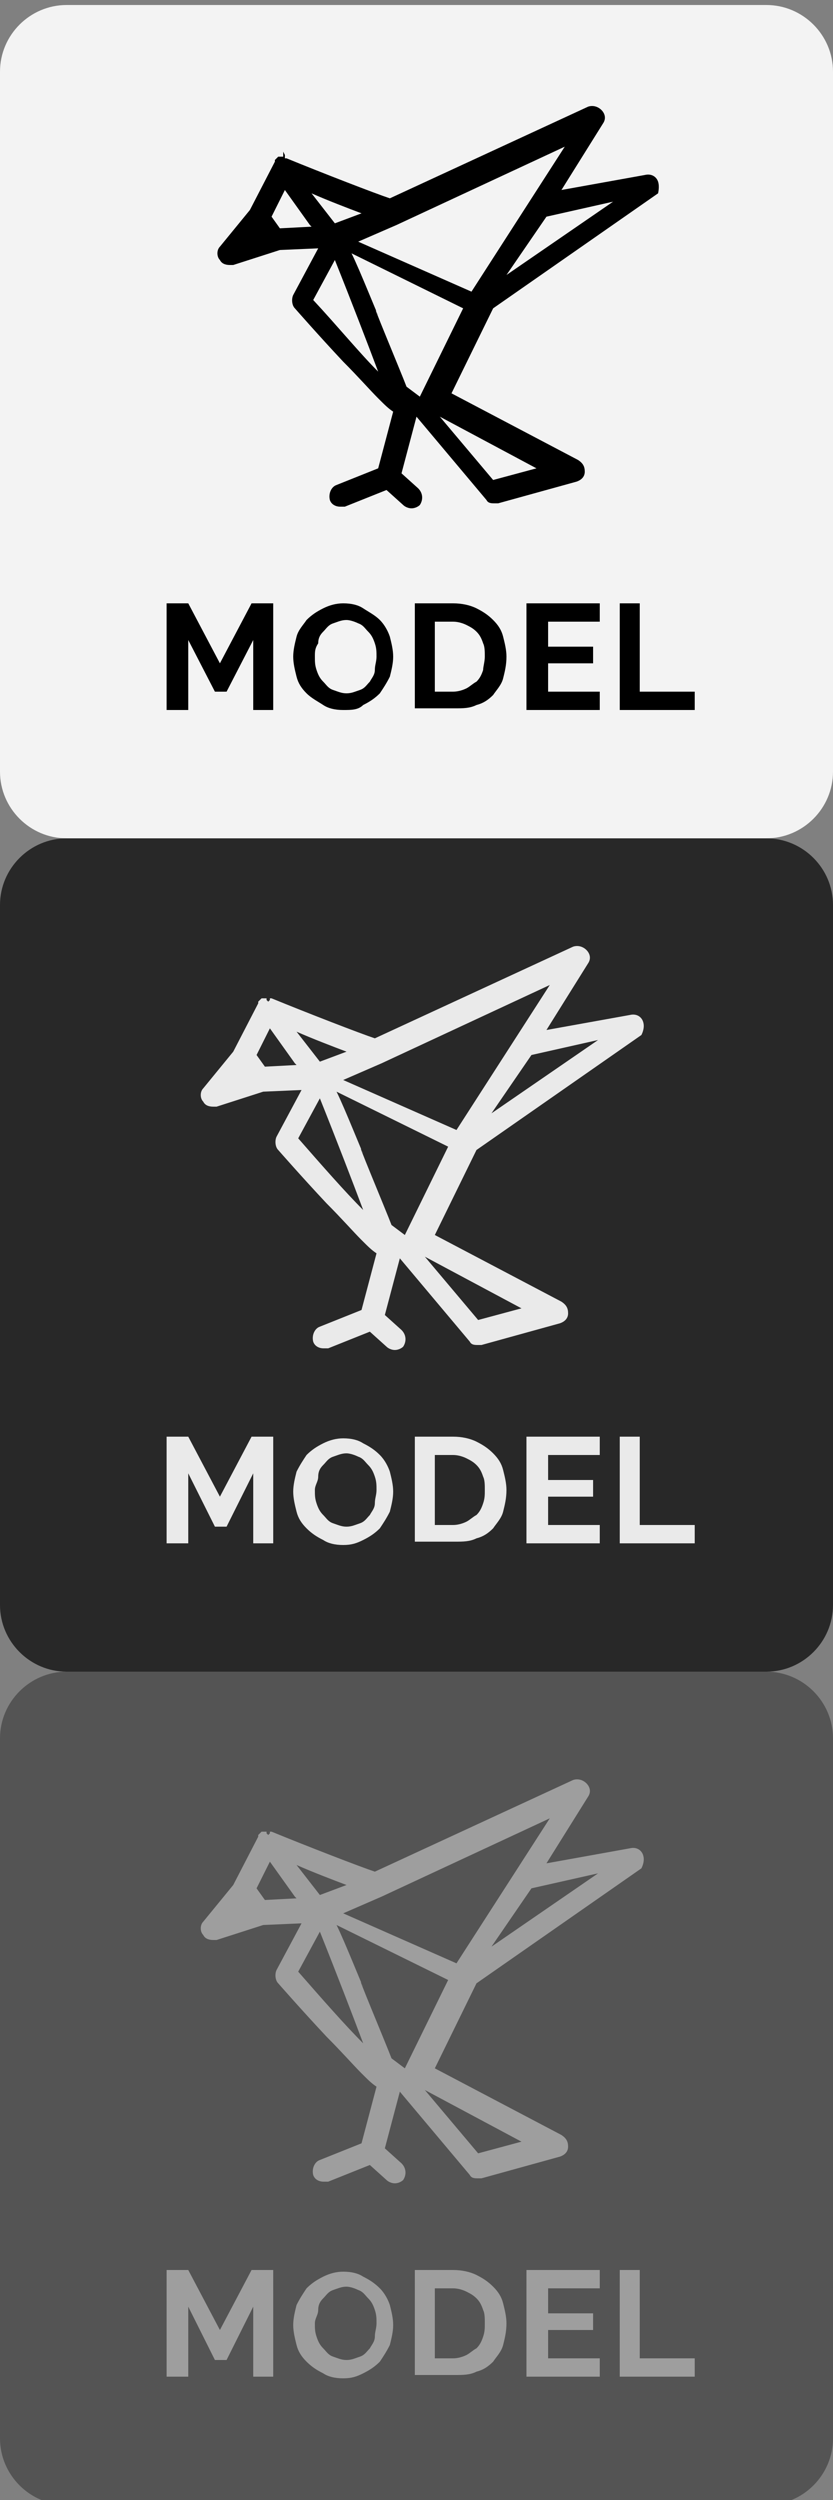 <?xml version="1.0" encoding="utf-8"?>
<!-- Generator: Adobe Illustrator 19.2.0, SVG Export Plug-In . SVG Version: 6.00 Build 0)  -->
<svg version="1.1" id="Layer_1" xmlns="http://www.w3.org/2000/svg" xmlns:xlink="http://www.w3.org/1999/xlink" x="0px" y="0px"
	 viewBox="0 0 50 150" style="enable-background:new 0 0 50 150;" xml:space="preserve">
<rect x="0" y="0" width="50" height="150" fill="#808080" stroke="none"/>
<style type="text/css">
	.st0{opacity:0.9;}
	.st1{fill:#FFFFFF;}
	.st2{fill:#1E1E1E;}
	.st3{fill:#EAEAEA;}
	.st4{opacity:0.49;}
	.st5{opacity:0.49;fill:#EAEAEA;}
</style>
<g>
	<g class="st0">
		<path class="st1" d="M50,46.3c0,2.2-1.8,4-4,4H4c-2.2,0-4-1.8-4-4v-42c0-2.2,1.8-4,4-4h42c2.2,0,4,1.8,4,4V46.3z"/>
	</g>
</g>
<g>
	<g class="st0">
		<path class="st2" d="M50,96.3c0,2.2-1.8,4-4,4H4c-2.2,0-4-1.8-4-4v-42c0-2.2,1.8-4,4-4h42c2.2,0,4,1.8,4,4V96.3z"/>
	</g>
</g>
<g>
	<path d="M15.2,42.6v-4.2l-1.6,3.1h-0.7l-1.6-3.1v4.2H10v-6.4h1.3l1.9,3.6l1.9-3.6h1.3v6.4H15.2z"/>
	<path d="M20.6,42.6c-0.5,0-0.9-0.1-1.2-0.3s-0.7-0.4-1-0.7c-0.3-0.3-0.5-0.6-0.6-1c-0.1-0.4-0.2-0.8-0.2-1.2c0-0.4,0.1-0.8,0.2-1.2
		s0.4-0.7,0.6-1c0.3-0.3,0.6-0.5,1-0.7s0.8-0.3,1.2-0.3c0.5,0,0.9,0.1,1.2,0.3s0.7,0.4,1,0.7c0.3,0.3,0.5,0.7,0.6,1
		c0.1,0.4,0.2,0.8,0.2,1.2c0,0.4-0.1,0.8-0.2,1.2c-0.2,0.4-0.4,0.7-0.6,1c-0.3,0.3-0.6,0.5-1,0.7C21.5,42.6,21.1,42.6,20.6,42.6z
		 M18.9,39.4c0,0.3,0,0.5,0.1,0.8c0.1,0.3,0.2,0.5,0.4,0.7c0.2,0.2,0.3,0.4,0.6,0.5s0.5,0.2,0.8,0.2c0.3,0,0.5-0.1,0.8-0.2
		s0.4-0.3,0.6-0.5c0.1-0.2,0.3-0.4,0.3-0.7s0.1-0.5,0.1-0.8c0-0.3,0-0.5-0.1-0.8c-0.1-0.3-0.2-0.5-0.4-0.7c-0.2-0.2-0.3-0.4-0.6-0.5
		c-0.2-0.1-0.5-0.2-0.7-0.2c-0.3,0-0.5,0.1-0.8,0.2s-0.4,0.3-0.6,0.5c-0.2,0.2-0.3,0.4-0.3,0.7C18.9,38.9,18.9,39.1,18.9,39.4z"/>
	<path d="M24.9,42.6v-6.4h2.3c0.5,0,1,0.1,1.4,0.3c0.4,0.2,0.7,0.4,1,0.7c0.3,0.3,0.5,0.6,0.6,1c0.1,0.4,0.2,0.8,0.2,1.2
		c0,0.5-0.1,0.9-0.2,1.3c-0.1,0.4-0.4,0.7-0.6,1c-0.3,0.3-0.6,0.5-1,0.6c-0.4,0.2-0.8,0.2-1.3,0.2H24.9z M29.1,39.4
		c0-0.3,0-0.6-0.1-0.8c-0.1-0.3-0.2-0.5-0.4-0.7c-0.2-0.2-0.4-0.3-0.6-0.4c-0.2-0.1-0.5-0.2-0.8-0.2h-1.1v4.2h1.1
		c0.3,0,0.6-0.1,0.8-0.2c0.2-0.1,0.4-0.3,0.6-0.4c0.2-0.2,0.3-0.4,0.4-0.7C29,40,29.1,39.7,29.1,39.4z"/>
	<path d="M36,41.5v1.1h-4.4v-6.4h4.4v1.1h-3.1v1.5h2.7v1h-2.7v1.7H36z"/>
	<path d="M37.2,42.6v-6.4h1.2v5.3h3.3v1.1H37.2z"/>
</g>
<g>
	<path class="st3" d="M15.2,92.6v-4.2l-1.6,3.2h-0.7l-1.6-3.2v4.2H10v-6.4h1.3l1.9,3.6l1.9-3.6h1.3v6.4H15.2z"/>
	<path class="st3" d="M20.6,92.7c-0.5,0-0.9-0.1-1.2-0.3c-0.4-0.2-0.7-0.4-1-0.7c-0.3-0.3-0.5-0.6-0.6-1c-0.1-0.4-0.2-0.8-0.2-1.2
		c0-0.4,0.1-0.8,0.2-1.2c0.2-0.4,0.4-0.7,0.6-1c0.3-0.3,0.6-0.5,1-0.7s0.8-0.3,1.2-0.3c0.5,0,0.9,0.1,1.2,0.3c0.4,0.2,0.7,0.4,1,0.7
		c0.3,0.3,0.5,0.7,0.6,1c0.1,0.4,0.2,0.8,0.2,1.2c0,0.4-0.1,0.8-0.2,1.2c-0.2,0.4-0.4,0.7-0.6,1c-0.3,0.3-0.6,0.5-1,0.7
		S21.1,92.7,20.6,92.7z M18.9,89.4c0,0.3,0,0.5,0.1,0.8c0.1,0.3,0.2,0.5,0.4,0.7c0.2,0.2,0.3,0.4,0.6,0.5s0.5,0.2,0.8,0.2
		c0.3,0,0.5-0.1,0.8-0.2s0.4-0.3,0.6-0.5c0.1-0.2,0.3-0.4,0.3-0.7s0.1-0.5,0.1-0.8c0-0.3,0-0.5-0.1-0.8s-0.2-0.5-0.4-0.7
		c-0.2-0.2-0.3-0.4-0.6-0.5c-0.2-0.1-0.5-0.2-0.7-0.2c-0.3,0-0.5,0.1-0.8,0.2s-0.4,0.3-0.6,0.5c-0.2,0.2-0.3,0.4-0.3,0.7
		S18.9,89.1,18.9,89.4z"/>
	<path class="st3" d="M24.9,92.6v-6.4h2.3c0.5,0,1,0.1,1.4,0.3c0.4,0.2,0.7,0.4,1,0.7c0.3,0.3,0.5,0.6,0.6,1
		c0.1,0.4,0.2,0.8,0.2,1.2c0,0.5-0.1,0.9-0.2,1.3c-0.1,0.4-0.4,0.7-0.6,1c-0.3,0.3-0.6,0.5-1,0.6c-0.4,0.2-0.8,0.2-1.3,0.2H24.9z
		 M29.1,89.4c0-0.3,0-0.6-0.1-0.8c-0.1-0.3-0.2-0.5-0.4-0.7c-0.2-0.2-0.4-0.3-0.6-0.4c-0.2-0.1-0.5-0.2-0.8-0.2h-1.1v4.2h1.1
		c0.3,0,0.6-0.1,0.8-0.2c0.2-0.1,0.4-0.3,0.6-0.4c0.2-0.2,0.3-0.4,0.4-0.7S29.1,89.7,29.1,89.4z"/>
	<path class="st3" d="M36,91.5v1.1h-4.4v-6.4h4.4v1.1h-3.1v1.5h2.7v1h-2.7v1.7H36z"/>
	<path class="st3" d="M37.2,92.6v-6.4h1.2v5.3h3.3v1.1H37.2z"/>
</g>
<path d="M39.5,10.9c-0.1-0.3-0.4-0.5-0.8-0.4l-5,0.9l2.5-4c0.2-0.3,0.1-0.6-0.1-0.8s-0.5-0.3-0.8-0.2l-11.9,5.5
	c-0.9-0.3-4-1.5-6.2-2.4c0,0,0,0,0,0c0,0,0,0,0,0c0,0,0,0-0.1,0c0,0,0-0.2,0-0.2c0,0-0.1-0.2-0.1-0.2c0,0,0,0,0,0
	C17,9,17,9.2,17,9.2c0,0,0,0.1,0,0.1c0,0,0,0.1,0,0.1c0,0-0.1,0-0.1,0c0,0,0,0,0,0c0,0,0,0-0.1,0c0,0,0,0,0,0c0,0,0,0-0.1,0
	c0,0,0,0,0,0c0,0-0.1,0.1-0.1,0.1c0,0,0,0,0,0c0,0,0,0-0.1,0.1c0,0,0,0,0,0c0,0,0,0,0,0c0,0,0,0,0,0c0,0,0,0,0,0c0,0,0,0,0,0.1
	c0,0,0,0,0,0l-1.5,2.9l-1.8,2.2c-0.2,0.2-0.2,0.6,0,0.8c0.1,0.2,0.3,0.3,0.6,0.3c0.1,0,0.1,0,0.2,0l2.8-0.9l2.3-0.1l-1.5,2.8
	c-0.1,0.2-0.1,0.6,0.1,0.8c0,0,1.4,1.6,2.9,3.2c0.9,0.9,1.6,1.7,2.1,2.2c0.4,0.4,0.6,0.6,0.9,0.8l-0.9,3.4l-2.5,1
	c-0.3,0.1-0.5,0.5-0.4,0.9c0.1,0.3,0.4,0.4,0.6,0.4c0.1,0,0.2,0,0.3,0l2.5-1l1,0.9c0.1,0.1,0.3,0.2,0.5,0.2c0.2,0,0.4-0.1,0.5-0.2
	c0.2-0.3,0.2-0.7-0.1-1l-1-0.9l0.9-3.4l4.2,5c0.1,0.2,0.3,0.2,0.5,0.2c0.1,0,0.1,0,0.2,0l4.7-1.3c0.3-0.1,0.5-0.3,0.5-0.6
	c0-0.3-0.1-0.5-0.4-0.7l-7.6-4l2.5-5.1l9.9-6.9C39.5,11.6,39.6,11.2,39.5,10.9z M28.3,17.5l-6.8-3l2.3-1h0l10.1-4.7L28.3,17.5z
	 M20.1,13.4l-1.4-1.8c0.9,0.4,2.2,0.9,3,1.2L20.1,13.4z M16.8,13.7L16.3,13l0.8-1.6l1.5,2.1l0.1,0.1L16.8,13.7z M18.8,18l1.3-2.4
	c1,2.5,2,5.1,2.6,6.7C21.6,21.2,20.2,19.5,18.8,18z M29.6,28.8L26.4,25l5.8,3.1L29.6,28.8z M24.4,23.2c-0.3-0.8-2.4-5.8-1.7-4.3
	c0,0.1-1.1-2.7-1.6-3.7l6.7,3.3l-2.6,5.3L24.4,23.2z M30.4,16.5l2.4-3.5l4-0.9L30.4,16.5z"/>
<path class="st3" d="M38.6,61.3c-0.1-0.3-0.4-0.5-0.8-0.4l-5,0.9l2.5-4c0.2-0.3,0.1-0.6-0.1-0.8s-0.5-0.3-0.8-0.2l-11.9,5.5
	c-0.9-0.3-4-1.5-6.2-2.4c0,0,0,0,0,0c0,0,0,0,0,0c0,0,0,0-0.1,0c0,0,0,0.1,0,0.1c0,0-0.1,0.1-0.1,0.1c0,0,0,0,0,0
	c0,0-0.1-0.1-0.1-0.1c0,0,0-0.1,0-0.1c0,0,0,0,0,0c0,0-0.1,0-0.1,0c0,0,0,0,0,0c0,0,0,0-0.1,0c0,0,0,0,0,0c0,0,0,0-0.1,0
	c0,0,0,0,0,0c0,0-0.1,0.1-0.1,0.1c0,0,0,0,0,0c0,0,0,0-0.1,0.1c0,0,0,0,0,0c0,0,0,0,0,0c0,0,0,0,0,0c0,0,0,0,0,0c0,0,0,0,0,0.1
	c0,0,0,0,0,0L14,63.1l-1.8,2.2c-0.2,0.2-0.2,0.6,0,0.8c0.1,0.2,0.3,0.3,0.6,0.3c0.1,0,0.1,0,0.2,0l2.8-0.9l2.3-0.1l-1.5,2.8
	c-0.1,0.2-0.1,0.6,0.1,0.8c0,0,1.4,1.6,2.9,3.2c0.9,0.9,1.6,1.7,2.1,2.2c0.4,0.4,0.6,0.6,0.9,0.8l-0.9,3.4l-2.5,1
	c-0.3,0.1-0.5,0.5-0.4,0.9c0.1,0.3,0.4,0.4,0.6,0.4c0.1,0,0.2,0,0.3,0l2.5-1l1,0.9c0.1,0.1,0.3,0.2,0.5,0.2c0.2,0,0.4-0.1,0.5-0.2
	c0.2-0.3,0.2-0.7-0.1-1l-1-0.9l0.9-3.4l4.2,5c0.1,0.2,0.3,0.2,0.5,0.2c0.1,0,0.1,0,0.2,0l4.7-1.3c0.3-0.1,0.5-0.3,0.5-0.6
	c0-0.3-0.1-0.5-0.4-0.7l-7.6-4l2.5-5.1l9.9-6.9C38.6,61.9,38.7,61.6,38.6,61.3z M27.4,67.8l-6.8-3l2.3-1h0L33,59.1L27.4,67.8z
	 M19.2,63.7l-1.4-1.8c0.9,0.4,2.2,0.9,3,1.2L19.2,63.7z M15.9,64l-0.5-0.7l0.8-1.6l1.5,2.1l0.1,0.1L15.9,64z M17.9,68.3l1.3-2.4
	c1,2.5,2,5.1,2.6,6.7C20.7,71.5,19.3,69.9,17.9,68.3z M28.7,79.2l-3.2-3.8l5.8,3.1L28.7,79.2z M23.5,73.5c-0.3-0.8-2.4-5.8-1.7-4.3
	c0,0.1-1.1-2.7-1.6-3.7l6.7,3.3l-2.6,5.3L23.5,73.5z M29.5,66.8l2.4-3.5l4-0.9L29.5,66.8z"/>
<g class="st4">
	<g class="st0">
		<path class="st2" d="M50,146.3c0,2.2-1.8,4-4,4H4c-2.2,0-4-1.8-4-4v-42c0-2.2,1.8-4,4-4h42c2.2,0,4,1.8,4,4V146.3z"/>
	</g>
</g>
<g class="st4">
	<path class="st3" d="M15.2,142.6v-4.2l-1.6,3.2h-0.7l-1.6-3.2v4.2H10v-6.4h1.3l1.9,3.6l1.9-3.6h1.3v6.4H15.2z"/>
	<path class="st3" d="M20.6,142.7c-0.5,0-0.9-0.1-1.2-0.3c-0.4-0.2-0.7-0.4-1-0.7c-0.3-0.3-0.5-0.6-0.6-1c-0.1-0.4-0.2-0.8-0.2-1.2
		c0-0.4,0.1-0.8,0.2-1.2c0.2-0.4,0.4-0.7,0.6-1c0.3-0.3,0.6-0.5,1-0.7s0.8-0.3,1.2-0.3c0.5,0,0.9,0.1,1.2,0.3c0.4,0.2,0.7,0.4,1,0.7
		c0.3,0.3,0.5,0.7,0.6,1c0.1,0.4,0.2,0.8,0.2,1.2c0,0.4-0.1,0.8-0.2,1.2c-0.2,0.4-0.4,0.7-0.6,1c-0.3,0.3-0.6,0.5-1,0.7
		S21.1,142.7,20.6,142.7z M18.9,139.4c0,0.3,0,0.5,0.1,0.8c0.1,0.3,0.2,0.5,0.4,0.7c0.2,0.2,0.3,0.4,0.6,0.5s0.5,0.2,0.8,0.2
		c0.3,0,0.5-0.1,0.8-0.2s0.4-0.3,0.6-0.5c0.1-0.2,0.3-0.4,0.3-0.7s0.1-0.5,0.1-0.8c0-0.3,0-0.5-0.1-0.8s-0.2-0.5-0.4-0.7
		c-0.2-0.2-0.3-0.4-0.6-0.5c-0.2-0.1-0.5-0.2-0.7-0.2c-0.3,0-0.5,0.1-0.8,0.2s-0.4,0.3-0.6,0.5c-0.2,0.2-0.3,0.4-0.3,0.7
		S18.9,139.1,18.9,139.4z"/>
	<path class="st3" d="M24.9,142.6v-6.4h2.3c0.5,0,1,0.1,1.4,0.3c0.4,0.2,0.7,0.4,1,0.7c0.3,0.3,0.5,0.6,0.6,1
		c0.1,0.4,0.2,0.8,0.2,1.2c0,0.5-0.1,0.9-0.2,1.3c-0.1,0.4-0.4,0.7-0.6,1c-0.3,0.3-0.6,0.5-1,0.6c-0.4,0.2-0.8,0.2-1.3,0.2H24.9z
		 M29.1,139.4c0-0.3,0-0.6-0.1-0.8c-0.1-0.3-0.2-0.5-0.4-0.7c-0.2-0.2-0.4-0.3-0.6-0.4c-0.2-0.1-0.5-0.2-0.8-0.2h-1.1v4.2h1.1
		c0.3,0,0.6-0.1,0.8-0.2c0.2-0.1,0.4-0.3,0.6-0.4c0.2-0.2,0.3-0.4,0.4-0.7S29.1,139.7,29.1,139.4z"/>
	<path class="st3" d="M36,141.5v1.1h-4.4v-6.4h4.4v1.1h-3.1v1.5h2.7v1h-2.7v1.7H36z"/>
	<path class="st3" d="M37.2,142.6v-6.4h1.2v5.3h3.3v1.1H37.2z"/>
</g>
<path class="st5" d="M38.6,111.3c-0.1-0.3-0.4-0.5-0.8-0.4l-5,0.9l2.5-4c0.2-0.3,0.1-0.6-0.1-0.8s-0.5-0.3-0.8-0.2l-11.9,5.5
	c-0.9-0.3-4-1.5-6.2-2.4c0,0,0,0,0,0c0,0,0,0,0,0c0,0,0,0-0.1,0c0,0,0,0.1,0,0.1c0,0-0.1,0.1-0.1,0.1c0,0,0,0,0,0
	c0,0-0.1-0.1-0.1-0.1c0,0,0-0.1,0-0.1c0,0,0,0,0,0c0,0-0.1,0-0.1,0c0,0,0,0,0,0c0,0,0,0-0.1,0c0,0,0,0,0,0c0,0,0,0-0.1,0
	c0,0,0,0,0,0c0,0-0.1,0.1-0.1,0.1c0,0,0,0,0,0c0,0,0,0-0.1,0.1c0,0,0,0,0,0c0,0,0,0,0,0c0,0,0,0,0,0c0,0,0,0,0,0c0,0,0,0,0,0.1
	c0,0,0,0,0,0l-1.5,2.9l-1.8,2.2c-0.2,0.2-0.2,0.6,0,0.8c0.1,0.2,0.3,0.3,0.6,0.3c0.1,0,0.1,0,0.2,0l2.8-0.9l2.3-0.1l-1.5,2.8
	c-0.1,0.2-0.1,0.6,0.1,0.8c0,0,1.4,1.6,2.9,3.2c0.9,0.9,1.6,1.7,2.1,2.2c0.4,0.4,0.6,0.6,0.9,0.8l-0.9,3.4l-2.5,1
	c-0.3,0.1-0.5,0.5-0.4,0.9c0.1,0.3,0.4,0.4,0.6,0.4c0.1,0,0.2,0,0.3,0l2.5-1l1,0.9c0.1,0.1,0.3,0.2,0.5,0.2c0.2,0,0.4-0.1,0.5-0.2
	c0.2-0.3,0.2-0.7-0.1-1l-1-0.9l0.9-3.4l4.2,5c0.1,0.2,0.3,0.2,0.5,0.2c0.1,0,0.1,0,0.2,0l4.7-1.3c0.3-0.1,0.5-0.3,0.5-0.6
	c0-0.3-0.1-0.5-0.4-0.7l-7.6-4l2.5-5.1l9.9-6.9C38.6,111.9,38.7,111.6,38.6,111.3z M27.4,117.8l-6.8-3l2.3-1h0l10.1-4.7L27.4,117.8z
	 M19.2,113.7l-1.4-1.8c0.9,0.4,2.2,0.9,3,1.2L19.2,113.7z M15.9,114l-0.5-0.7l0.8-1.6l1.5,2.1l0.1,0.1L15.9,114z M17.9,118.3
	l1.3-2.4c1,2.5,2,5.1,2.6,6.7C20.7,121.5,19.3,119.9,17.9,118.3z M28.7,129.2l-3.2-3.8l5.8,3.1L28.7,129.2z M23.5,123.5
	c-0.3-0.8-2.4-5.8-1.7-4.3c0,0.1-1.1-2.7-1.6-3.7l6.7,3.3l-2.6,5.3L23.5,123.5z M29.5,116.8l2.4-3.5l4-0.9L29.5,116.8z"/>
</svg>
